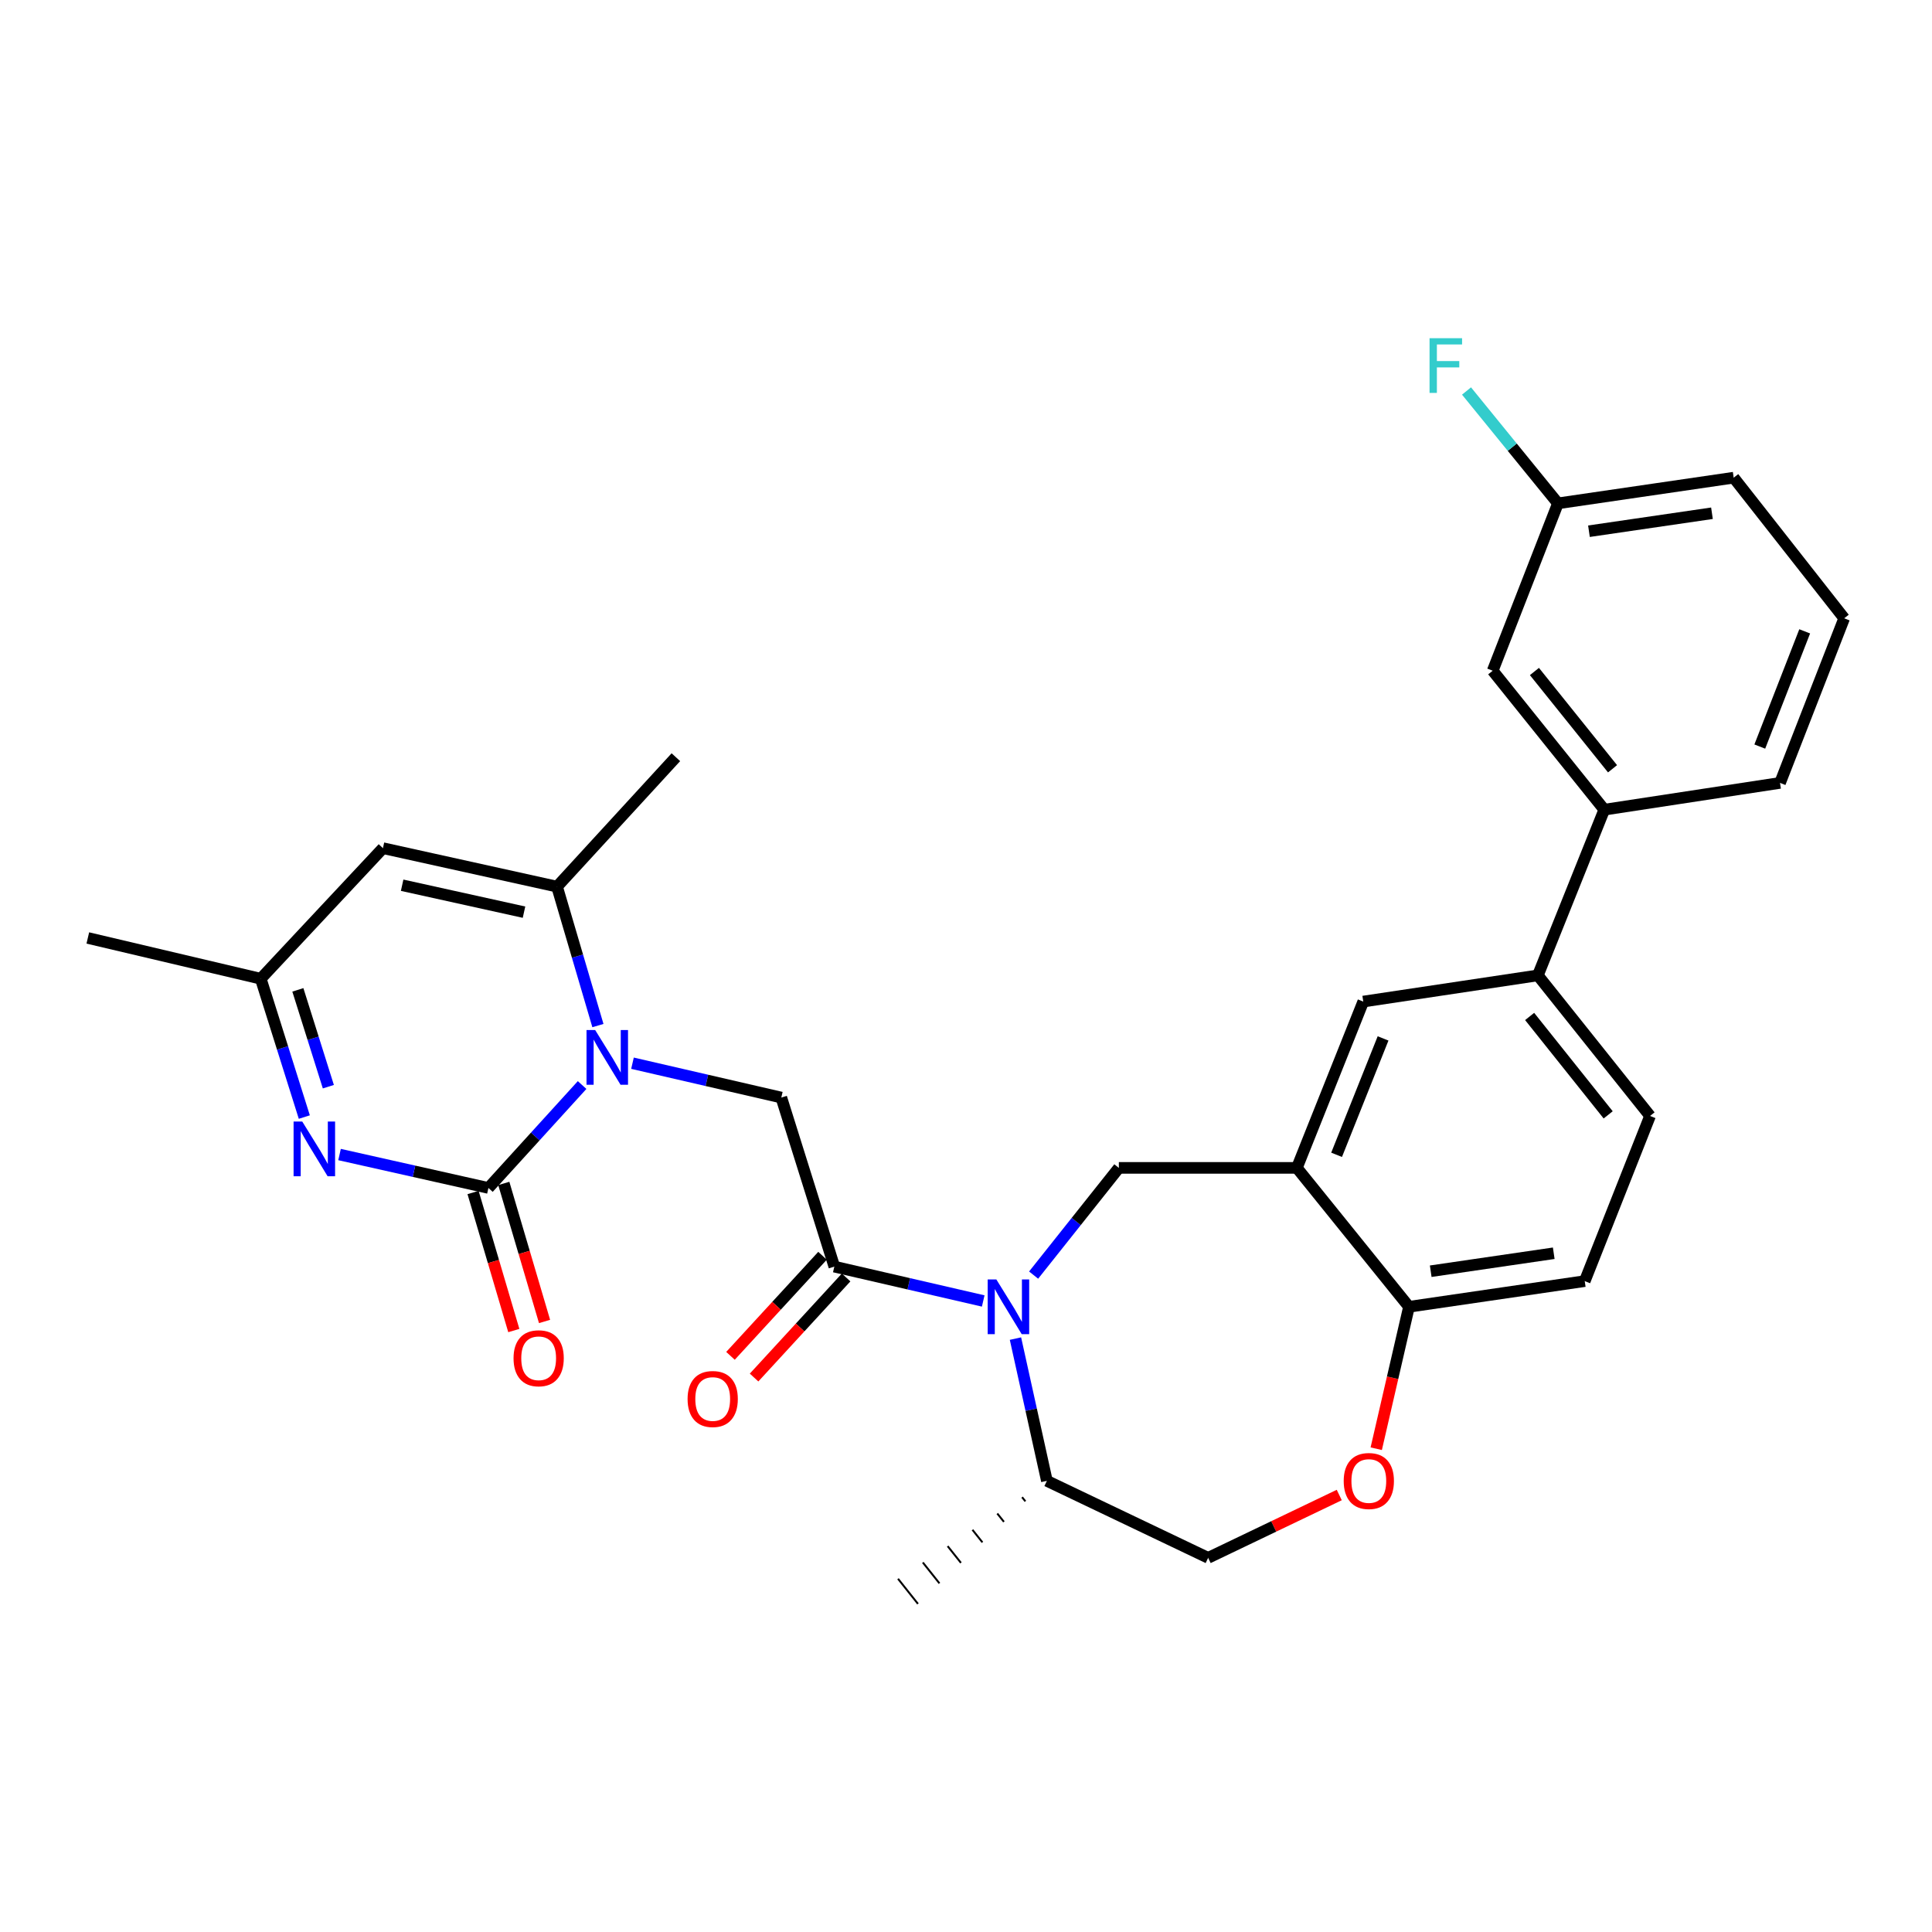 <?xml version='1.0' encoding='iso-8859-1'?>
<svg version='1.1' baseProfile='full'
              xmlns='http://www.w3.org/2000/svg'
                      xmlns:rdkit='http://www.rdkit.org/xml'
                      xmlns:xlink='http://www.w3.org/1999/xlink'
                  xml:space='preserve'
width='1000px' height='1000px' viewBox='0 0 1000 1000'>
<!-- END OF HEADER -->
<rect style='opacity:1.0;fill:#FFFFFF;stroke:none' width='1000' height='1000' x='0' y='0'> </rect>
<path class='bond-0' d='M 301.297,561.614 L 277.054,588.251' style='fill:none;fill-rule:evenodd;stroke:#0000FF;stroke-width:6px;stroke-linecap:butt;stroke-linejoin:miter;stroke-opacity:1' />
<path class='bond-0' d='M 277.054,588.251 L 252.81,614.888' style='fill:none;fill-rule:evenodd;stroke:#000000;stroke-width:6px;stroke-linecap:butt;stroke-linejoin:miter;stroke-opacity:1' />
<path class='bond-4' d='M 309.479,530.84 L 298.9,494.882' style='fill:none;fill-rule:evenodd;stroke:#0000FF;stroke-width:6px;stroke-linecap:butt;stroke-linejoin:miter;stroke-opacity:1' />
<path class='bond-4' d='M 298.9,494.882 L 288.322,458.925' style='fill:none;fill-rule:evenodd;stroke:#000000;stroke-width:6px;stroke-linecap:butt;stroke-linejoin:miter;stroke-opacity:1' />
<path class='bond-5' d='M 327.373,550.315 L 365.889,559.205' style='fill:none;fill-rule:evenodd;stroke:#0000FF;stroke-width:6px;stroke-linecap:butt;stroke-linejoin:miter;stroke-opacity:1' />
<path class='bond-5' d='M 365.889,559.205 L 404.405,568.096' style='fill:none;fill-rule:evenodd;stroke:#000000;stroke-width:6px;stroke-linecap:butt;stroke-linejoin:miter;stroke-opacity:1' />
<path class='bond-2' d='M 252.81,614.888 L 214.279,606.238' style='fill:none;fill-rule:evenodd;stroke:#000000;stroke-width:6px;stroke-linecap:butt;stroke-linejoin:miter;stroke-opacity:1' />
<path class='bond-2' d='M 214.279,606.238 L 175.748,597.587' style='fill:none;fill-rule:evenodd;stroke:#0000FF;stroke-width:6px;stroke-linecap:butt;stroke-linejoin:miter;stroke-opacity:1' />
<path class='bond-15' d='M 244.855,617.237 L 255.402,652.962' style='fill:none;fill-rule:evenodd;stroke:#000000;stroke-width:6px;stroke-linecap:butt;stroke-linejoin:miter;stroke-opacity:1' />
<path class='bond-15' d='M 255.402,652.962 L 265.949,688.686' style='fill:none;fill-rule:evenodd;stroke:#FF0000;stroke-width:6px;stroke-linecap:butt;stroke-linejoin:miter;stroke-opacity:1' />
<path class='bond-15' d='M 260.766,612.54 L 271.313,648.264' style='fill:none;fill-rule:evenodd;stroke:#000000;stroke-width:6px;stroke-linecap:butt;stroke-linejoin:miter;stroke-opacity:1' />
<path class='bond-15' d='M 271.313,648.264 L 281.86,683.989' style='fill:none;fill-rule:evenodd;stroke:#FF0000;stroke-width:6px;stroke-linecap:butt;stroke-linejoin:miter;stroke-opacity:1' />
<path class='bond-1' d='M 508.911,673.379 L 470.377,664.489' style='fill:none;fill-rule:evenodd;stroke:#0000FF;stroke-width:6px;stroke-linecap:butt;stroke-linejoin:miter;stroke-opacity:1' />
<path class='bond-1' d='M 470.377,664.489 L 431.843,655.598' style='fill:none;fill-rule:evenodd;stroke:#000000;stroke-width:6px;stroke-linecap:butt;stroke-linejoin:miter;stroke-opacity:1' />
<path class='bond-8' d='M 534.999,659.991 L 557.057,632.242' style='fill:none;fill-rule:evenodd;stroke:#0000FF;stroke-width:6px;stroke-linecap:butt;stroke-linejoin:miter;stroke-opacity:1' />
<path class='bond-8' d='M 557.057,632.242 L 579.115,604.492' style='fill:none;fill-rule:evenodd;stroke:#000000;stroke-width:6px;stroke-linecap:butt;stroke-linejoin:miter;stroke-opacity:1' />
<path class='bond-16' d='M 525.602,692.858 L 533.737,729.67' style='fill:none;fill-rule:evenodd;stroke:#0000FF;stroke-width:6px;stroke-linecap:butt;stroke-linejoin:miter;stroke-opacity:1' />
<path class='bond-16' d='M 533.737,729.67 L 541.871,766.483' style='fill:none;fill-rule:evenodd;stroke:#000000;stroke-width:6px;stroke-linecap:butt;stroke-linejoin:miter;stroke-opacity:1' />
<path class='bond-30' d='M 157.513,578.19 L 146.24,542.391' style='fill:none;fill-rule:evenodd;stroke:#0000FF;stroke-width:6px;stroke-linecap:butt;stroke-linejoin:miter;stroke-opacity:1' />
<path class='bond-30' d='M 146.24,542.391 L 134.966,506.593' style='fill:none;fill-rule:evenodd;stroke:#000000;stroke-width:6px;stroke-linecap:butt;stroke-linejoin:miter;stroke-opacity:1' />
<path class='bond-30' d='M 169.955,562.467 L 162.064,537.408' style='fill:none;fill-rule:evenodd;stroke:#0000FF;stroke-width:6px;stroke-linecap:butt;stroke-linejoin:miter;stroke-opacity:1' />
<path class='bond-30' d='M 162.064,537.408 L 154.172,512.349' style='fill:none;fill-rule:evenodd;stroke:#000000;stroke-width:6px;stroke-linecap:butt;stroke-linejoin:miter;stroke-opacity:1' />
<path class='bond-3' d='M 431.843,655.598 L 404.405,568.096' style='fill:none;fill-rule:evenodd;stroke:#000000;stroke-width:6px;stroke-linecap:butt;stroke-linejoin:miter;stroke-opacity:1' />
<path class='bond-17' d='M 425.738,649.983 L 401.917,675.882' style='fill:none;fill-rule:evenodd;stroke:#000000;stroke-width:6px;stroke-linecap:butt;stroke-linejoin:miter;stroke-opacity:1' />
<path class='bond-17' d='M 401.917,675.882 L 378.097,701.781' style='fill:none;fill-rule:evenodd;stroke:#FF0000;stroke-width:6px;stroke-linecap:butt;stroke-linejoin:miter;stroke-opacity:1' />
<path class='bond-17' d='M 437.948,661.214 L 414.128,687.112' style='fill:none;fill-rule:evenodd;stroke:#000000;stroke-width:6px;stroke-linecap:butt;stroke-linejoin:miter;stroke-opacity:1' />
<path class='bond-17' d='M 414.128,687.112 L 390.308,713.011' style='fill:none;fill-rule:evenodd;stroke:#FF0000;stroke-width:6px;stroke-linecap:butt;stroke-linejoin:miter;stroke-opacity:1' />
<path class='bond-7' d='M 288.322,458.925 L 198.211,439.008' style='fill:none;fill-rule:evenodd;stroke:#000000;stroke-width:6px;stroke-linecap:butt;stroke-linejoin:miter;stroke-opacity:1' />
<path class='bond-7' d='M 271.225,472.136 L 208.147,458.194' style='fill:none;fill-rule:evenodd;stroke:#000000;stroke-width:6px;stroke-linecap:butt;stroke-linejoin:miter;stroke-opacity:1' />
<path class='bond-24' d='M 288.322,458.925 L 349.834,391.929' style='fill:none;fill-rule:evenodd;stroke:#000000;stroke-width:6px;stroke-linecap:butt;stroke-linejoin:miter;stroke-opacity:1' />
<path class='bond-6' d='M 671.254,604.492 L 579.115,604.492' style='fill:none;fill-rule:evenodd;stroke:#000000;stroke-width:6px;stroke-linecap:butt;stroke-linejoin:miter;stroke-opacity:1' />
<path class='bond-11' d='M 671.254,604.492 L 705.623,518.409' style='fill:none;fill-rule:evenodd;stroke:#000000;stroke-width:6px;stroke-linecap:butt;stroke-linejoin:miter;stroke-opacity:1' />
<path class='bond-11' d='M 691.817,597.731 L 715.875,537.473' style='fill:none;fill-rule:evenodd;stroke:#000000;stroke-width:6px;stroke-linecap:butt;stroke-linejoin:miter;stroke-opacity:1' />
<path class='bond-12' d='M 671.254,604.492 L 729.291,676.391' style='fill:none;fill-rule:evenodd;stroke:#000000;stroke-width:6px;stroke-linecap:butt;stroke-linejoin:miter;stroke-opacity:1' />
<path class='bond-9' d='M 198.211,439.008 L 134.966,506.593' style='fill:none;fill-rule:evenodd;stroke:#000000;stroke-width:6px;stroke-linecap:butt;stroke-linejoin:miter;stroke-opacity:1' />
<path class='bond-27' d='M 134.966,506.593 L 45.455,485.487' style='fill:none;fill-rule:evenodd;stroke:#000000;stroke-width:6px;stroke-linecap:butt;stroke-linejoin:miter;stroke-opacity:1' />
<path class='bond-10' d='M 693.193,773.818 L 659.265,790.077' style='fill:none;fill-rule:evenodd;stroke:#FF0000;stroke-width:6px;stroke-linecap:butt;stroke-linejoin:miter;stroke-opacity:1' />
<path class='bond-10' d='M 659.265,790.077 L 625.337,806.336' style='fill:none;fill-rule:evenodd;stroke:#000000;stroke-width:6px;stroke-linecap:butt;stroke-linejoin:miter;stroke-opacity:1' />
<path class='bond-31' d='M 712.337,749.852 L 720.814,713.121' style='fill:none;fill-rule:evenodd;stroke:#FF0000;stroke-width:6px;stroke-linecap:butt;stroke-linejoin:miter;stroke-opacity:1' />
<path class='bond-31' d='M 720.814,713.121 L 729.291,676.391' style='fill:none;fill-rule:evenodd;stroke:#000000;stroke-width:6px;stroke-linecap:butt;stroke-linejoin:miter;stroke-opacity:1' />
<path class='bond-13' d='M 705.623,518.409 L 795.992,504.86' style='fill:none;fill-rule:evenodd;stroke:#000000;stroke-width:6px;stroke-linecap:butt;stroke-linejoin:miter;stroke-opacity:1' />
<path class='bond-21' d='M 729.291,676.391 L 820.259,663.101' style='fill:none;fill-rule:evenodd;stroke:#000000;stroke-width:6px;stroke-linecap:butt;stroke-linejoin:miter;stroke-opacity:1' />
<path class='bond-21' d='M 740.538,657.982 L 804.216,648.678' style='fill:none;fill-rule:evenodd;stroke:#000000;stroke-width:6px;stroke-linecap:butt;stroke-linejoin:miter;stroke-opacity:1' />
<path class='bond-14' d='M 795.992,504.86 L 830.37,419.09' style='fill:none;fill-rule:evenodd;stroke:#000000;stroke-width:6px;stroke-linecap:butt;stroke-linejoin:miter;stroke-opacity:1' />
<path class='bond-32' d='M 795.992,504.86 L 854.066,577.616' style='fill:none;fill-rule:evenodd;stroke:#000000;stroke-width:6px;stroke-linecap:butt;stroke-linejoin:miter;stroke-opacity:1' />
<path class='bond-32' d='M 791.737,526.123 L 832.389,577.052' style='fill:none;fill-rule:evenodd;stroke:#000000;stroke-width:6px;stroke-linecap:butt;stroke-linejoin:miter;stroke-opacity:1' />
<path class='bond-19' d='M 830.37,419.09 L 772.619,347.164' style='fill:none;fill-rule:evenodd;stroke:#000000;stroke-width:6px;stroke-linecap:butt;stroke-linejoin:miter;stroke-opacity:1' />
<path class='bond-19' d='M 834.643,397.915 L 794.217,347.566' style='fill:none;fill-rule:evenodd;stroke:#000000;stroke-width:6px;stroke-linecap:butt;stroke-linejoin:miter;stroke-opacity:1' />
<path class='bond-25' d='M 830.37,419.09 L 921.338,405.229' style='fill:none;fill-rule:evenodd;stroke:#000000;stroke-width:6px;stroke-linecap:butt;stroke-linejoin:miter;stroke-opacity:1' />
<path class='bond-18' d='M 541.871,766.483 L 625.337,806.336' style='fill:none;fill-rule:evenodd;stroke:#000000;stroke-width:6px;stroke-linecap:butt;stroke-linejoin:miter;stroke-opacity:1' />
<path class='bond-28' d='M 529.027,774.931 L 530.748,777.095' style='fill:none;fill-rule:evenodd;stroke:#000000;stroke-width:1.0px;stroke-linecap:butt;stroke-linejoin:miter;stroke-opacity:1' />
<path class='bond-28' d='M 516.184,783.379 L 519.626,787.707' style='fill:none;fill-rule:evenodd;stroke:#000000;stroke-width:1.0px;stroke-linecap:butt;stroke-linejoin:miter;stroke-opacity:1' />
<path class='bond-28' d='M 503.34,791.827 L 508.503,798.319' style='fill:none;fill-rule:evenodd;stroke:#000000;stroke-width:1.0px;stroke-linecap:butt;stroke-linejoin:miter;stroke-opacity:1' />
<path class='bond-28' d='M 490.496,800.275 L 497.381,808.931' style='fill:none;fill-rule:evenodd;stroke:#000000;stroke-width:1.0px;stroke-linecap:butt;stroke-linejoin:miter;stroke-opacity:1' />
<path class='bond-28' d='M 477.653,808.723 L 486.258,819.544' style='fill:none;fill-rule:evenodd;stroke:#000000;stroke-width:1.0px;stroke-linecap:butt;stroke-linejoin:miter;stroke-opacity:1' />
<path class='bond-28' d='M 464.809,817.171 L 475.135,830.156' style='fill:none;fill-rule:evenodd;stroke:#000000;stroke-width:1.0px;stroke-linecap:butt;stroke-linejoin:miter;stroke-opacity:1' />
<path class='bond-22' d='M 772.619,347.164 L 806.397,260.537' style='fill:none;fill-rule:evenodd;stroke:#000000;stroke-width:6px;stroke-linecap:butt;stroke-linejoin:miter;stroke-opacity:1' />
<path class='bond-20' d='M 854.066,577.616 L 820.259,663.101' style='fill:none;fill-rule:evenodd;stroke:#000000;stroke-width:6px;stroke-linecap:butt;stroke-linejoin:miter;stroke-opacity:1' />
<path class='bond-23' d='M 806.397,260.537 L 782.734,231.459' style='fill:none;fill-rule:evenodd;stroke:#000000;stroke-width:6px;stroke-linecap:butt;stroke-linejoin:miter;stroke-opacity:1' />
<path class='bond-23' d='M 782.734,231.459 L 759.07,202.381' style='fill:none;fill-rule:evenodd;stroke:#33CCCC;stroke-width:6px;stroke-linecap:butt;stroke-linejoin:miter;stroke-opacity:1' />
<path class='bond-33' d='M 806.397,260.537 L 897.356,247.246' style='fill:none;fill-rule:evenodd;stroke:#000000;stroke-width:6px;stroke-linecap:butt;stroke-linejoin:miter;stroke-opacity:1' />
<path class='bond-33' d='M 822.44,274.959 L 886.111,265.656' style='fill:none;fill-rule:evenodd;stroke:#000000;stroke-width:6px;stroke-linecap:butt;stroke-linejoin:miter;stroke-opacity:1' />
<path class='bond-26' d='M 921.338,405.229 L 954.545,320.03' style='fill:none;fill-rule:evenodd;stroke:#000000;stroke-width:6px;stroke-linecap:butt;stroke-linejoin:miter;stroke-opacity:1' />
<path class='bond-26' d='M 910.862,386.424 L 934.107,326.785' style='fill:none;fill-rule:evenodd;stroke:#000000;stroke-width:6px;stroke-linecap:butt;stroke-linejoin:miter;stroke-opacity:1' />
<path class='bond-29' d='M 954.545,320.03 L 897.356,247.246' style='fill:none;fill-rule:evenodd;stroke:#000000;stroke-width:6px;stroke-linecap:butt;stroke-linejoin:miter;stroke-opacity:1' />
<path  class='atom-0' d='M 308.062 533.143
L 317.342 548.143
Q 318.262 549.623, 319.742 552.303
Q 321.222 554.983, 321.302 555.143
L 321.302 533.143
L 325.062 533.143
L 325.062 561.463
L 321.182 561.463
L 311.222 545.063
Q 310.062 543.143, 308.822 540.943
Q 307.622 538.743, 307.262 538.063
L 307.262 561.463
L 303.582 561.463
L 303.582 533.143
L 308.062 533.143
' fill='#0000FF'/>
<path  class='atom-2' d='M 515.703 662.231
L 524.983 677.231
Q 525.903 678.711, 527.383 681.391
Q 528.863 684.071, 528.943 684.231
L 528.943 662.231
L 532.703 662.231
L 532.703 690.551
L 528.823 690.551
L 518.863 674.151
Q 517.703 672.231, 516.463 670.031
Q 515.263 667.831, 514.903 667.151
L 514.903 690.551
L 511.223 690.551
L 511.223 662.231
L 515.703 662.231
' fill='#0000FF'/>
<path  class='atom-3' d='M 156.439 580.498
L 165.719 595.498
Q 166.639 596.978, 168.119 599.658
Q 169.599 602.338, 169.679 602.498
L 169.679 580.498
L 173.439 580.498
L 173.439 608.818
L 169.559 608.818
L 159.599 592.418
Q 158.439 590.498, 157.199 588.298
Q 155.999 586.098, 155.639 585.418
L 155.639 608.818
L 151.959 608.818
L 151.959 580.498
L 156.439 580.498
' fill='#0000FF'/>
<path  class='atom-11' d='M 695.498 766.563
Q 695.498 759.763, 698.858 755.963
Q 702.218 752.163, 708.498 752.163
Q 714.778 752.163, 718.138 755.963
Q 721.498 759.763, 721.498 766.563
Q 721.498 773.443, 718.098 777.363
Q 714.698 781.243, 708.498 781.243
Q 702.258 781.243, 698.858 777.363
Q 695.498 773.483, 695.498 766.563
M 708.498 778.043
Q 712.818 778.043, 715.138 775.163
Q 717.498 772.243, 717.498 766.563
Q 717.498 761.003, 715.138 758.203
Q 712.818 755.363, 708.498 755.363
Q 704.178 755.363, 701.818 758.163
Q 699.498 760.963, 699.498 766.563
Q 699.498 772.283, 701.818 775.163
Q 704.178 778.043, 708.498 778.043
' fill='#FF0000'/>
<path  class='atom-16' d='M 265.81 703.033
Q 265.81 696.233, 269.17 692.433
Q 272.53 688.633, 278.81 688.633
Q 285.09 688.633, 288.45 692.433
Q 291.81 696.233, 291.81 703.033
Q 291.81 709.913, 288.41 713.833
Q 285.01 717.713, 278.81 717.713
Q 272.57 717.713, 269.17 713.833
Q 265.81 709.953, 265.81 703.033
M 278.81 714.513
Q 283.13 714.513, 285.45 711.633
Q 287.81 708.713, 287.81 703.033
Q 287.81 697.473, 285.45 694.673
Q 283.13 691.833, 278.81 691.833
Q 274.49 691.833, 272.13 694.633
Q 269.81 697.433, 269.81 703.033
Q 269.81 708.753, 272.13 711.633
Q 274.49 714.513, 278.81 714.513
' fill='#FF0000'/>
<path  class='atom-18' d='M 355.894 724.121
Q 355.894 717.321, 359.254 713.521
Q 362.614 709.721, 368.894 709.721
Q 375.174 709.721, 378.534 713.521
Q 381.894 717.321, 381.894 724.121
Q 381.894 731.001, 378.494 734.921
Q 375.094 738.801, 368.894 738.801
Q 362.654 738.801, 359.254 734.921
Q 355.894 731.041, 355.894 724.121
M 368.894 735.601
Q 373.214 735.601, 375.534 732.721
Q 377.894 729.801, 377.894 724.121
Q 377.894 718.561, 375.534 715.761
Q 373.214 712.921, 368.894 712.921
Q 364.574 712.921, 362.214 715.721
Q 359.894 718.521, 359.894 724.121
Q 359.894 729.841, 362.214 732.721
Q 364.574 735.601, 368.894 735.601
' fill='#FF0000'/>
<path  class='atom-24' d='M 739.931 175.049
L 756.771 175.049
L 756.771 178.289
L 743.731 178.289
L 743.731 186.889
L 755.331 186.889
L 755.331 190.169
L 743.731 190.169
L 743.731 203.369
L 739.931 203.369
L 739.931 175.049
' fill='#33CCCC'/>
</svg>

